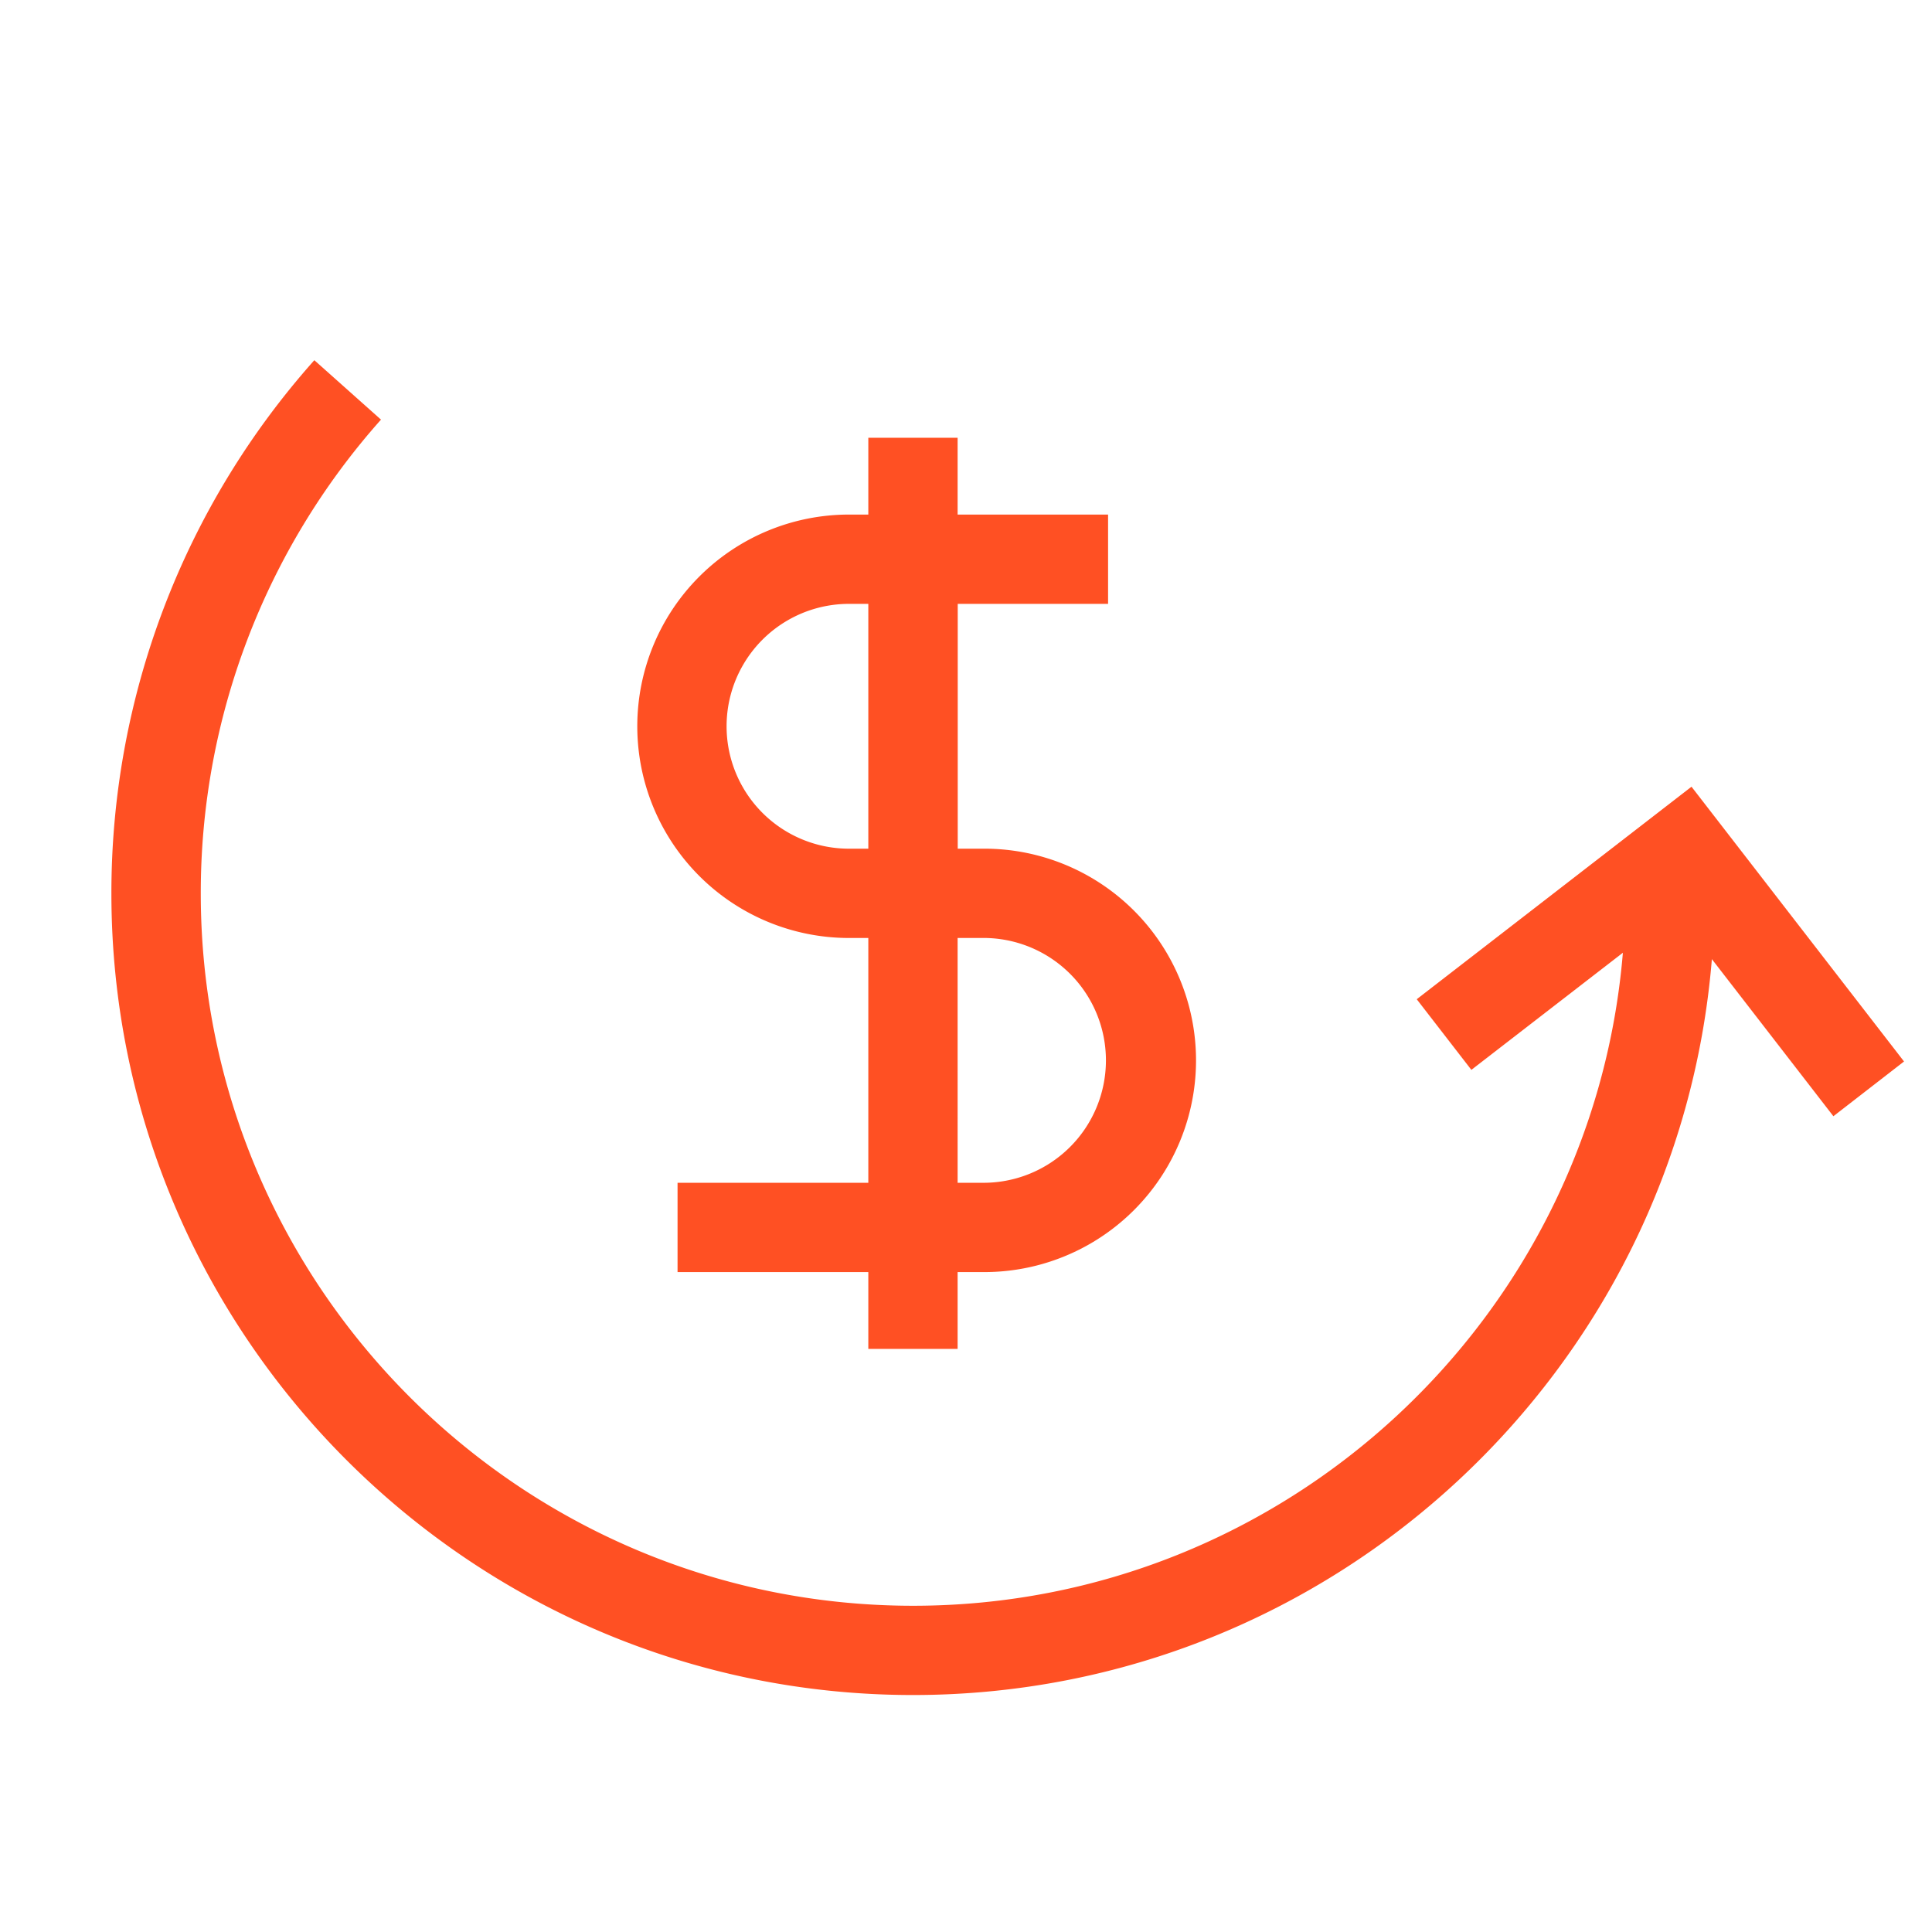 <svg id="Layer_1" data-name="Layer 1" xmlns="http://www.w3.org/2000/svg" viewBox="0 0 500 500"><defs><style>.cls-1{fill:#ff5023;}</style></defs><path class="cls-1" d="M219.72,242.75h5V306.1H175.35v23.11h49.37v19.88h23.11V329.21H254a54.79,54.79,0,1,0,0-109.57h-6.14V156.28h38.91V133.17H247.83V113.29H224.72v19.88h-5a54.79,54.79,0,0,0,0,109.58Zm34.25,0a31.68,31.68,0,1,1,0,63.35h-6.14V242.75Zm-34.25-86.47h5v63.36h-5a31.68,31.68,0,0,1,0-63.36Z"/><path class="cls-1" d="M492.76,274.71l-55-71.11-71.11,55,14.14,18.28L420,246.57c-7.84,94.48-87.23,169-183.69,169-101.65,0-184.35-82.69-184.35-184.34A184.07,184.07,0,0,1,98.6,108.6L81.35,93.22a207.14,207.14,0,0,0-52.52,138c0,114.39,93.06,207.45,207.45,207.45,108.66,0,198.07-84,206.75-190.45l31.45,40.66Z"/></svg>